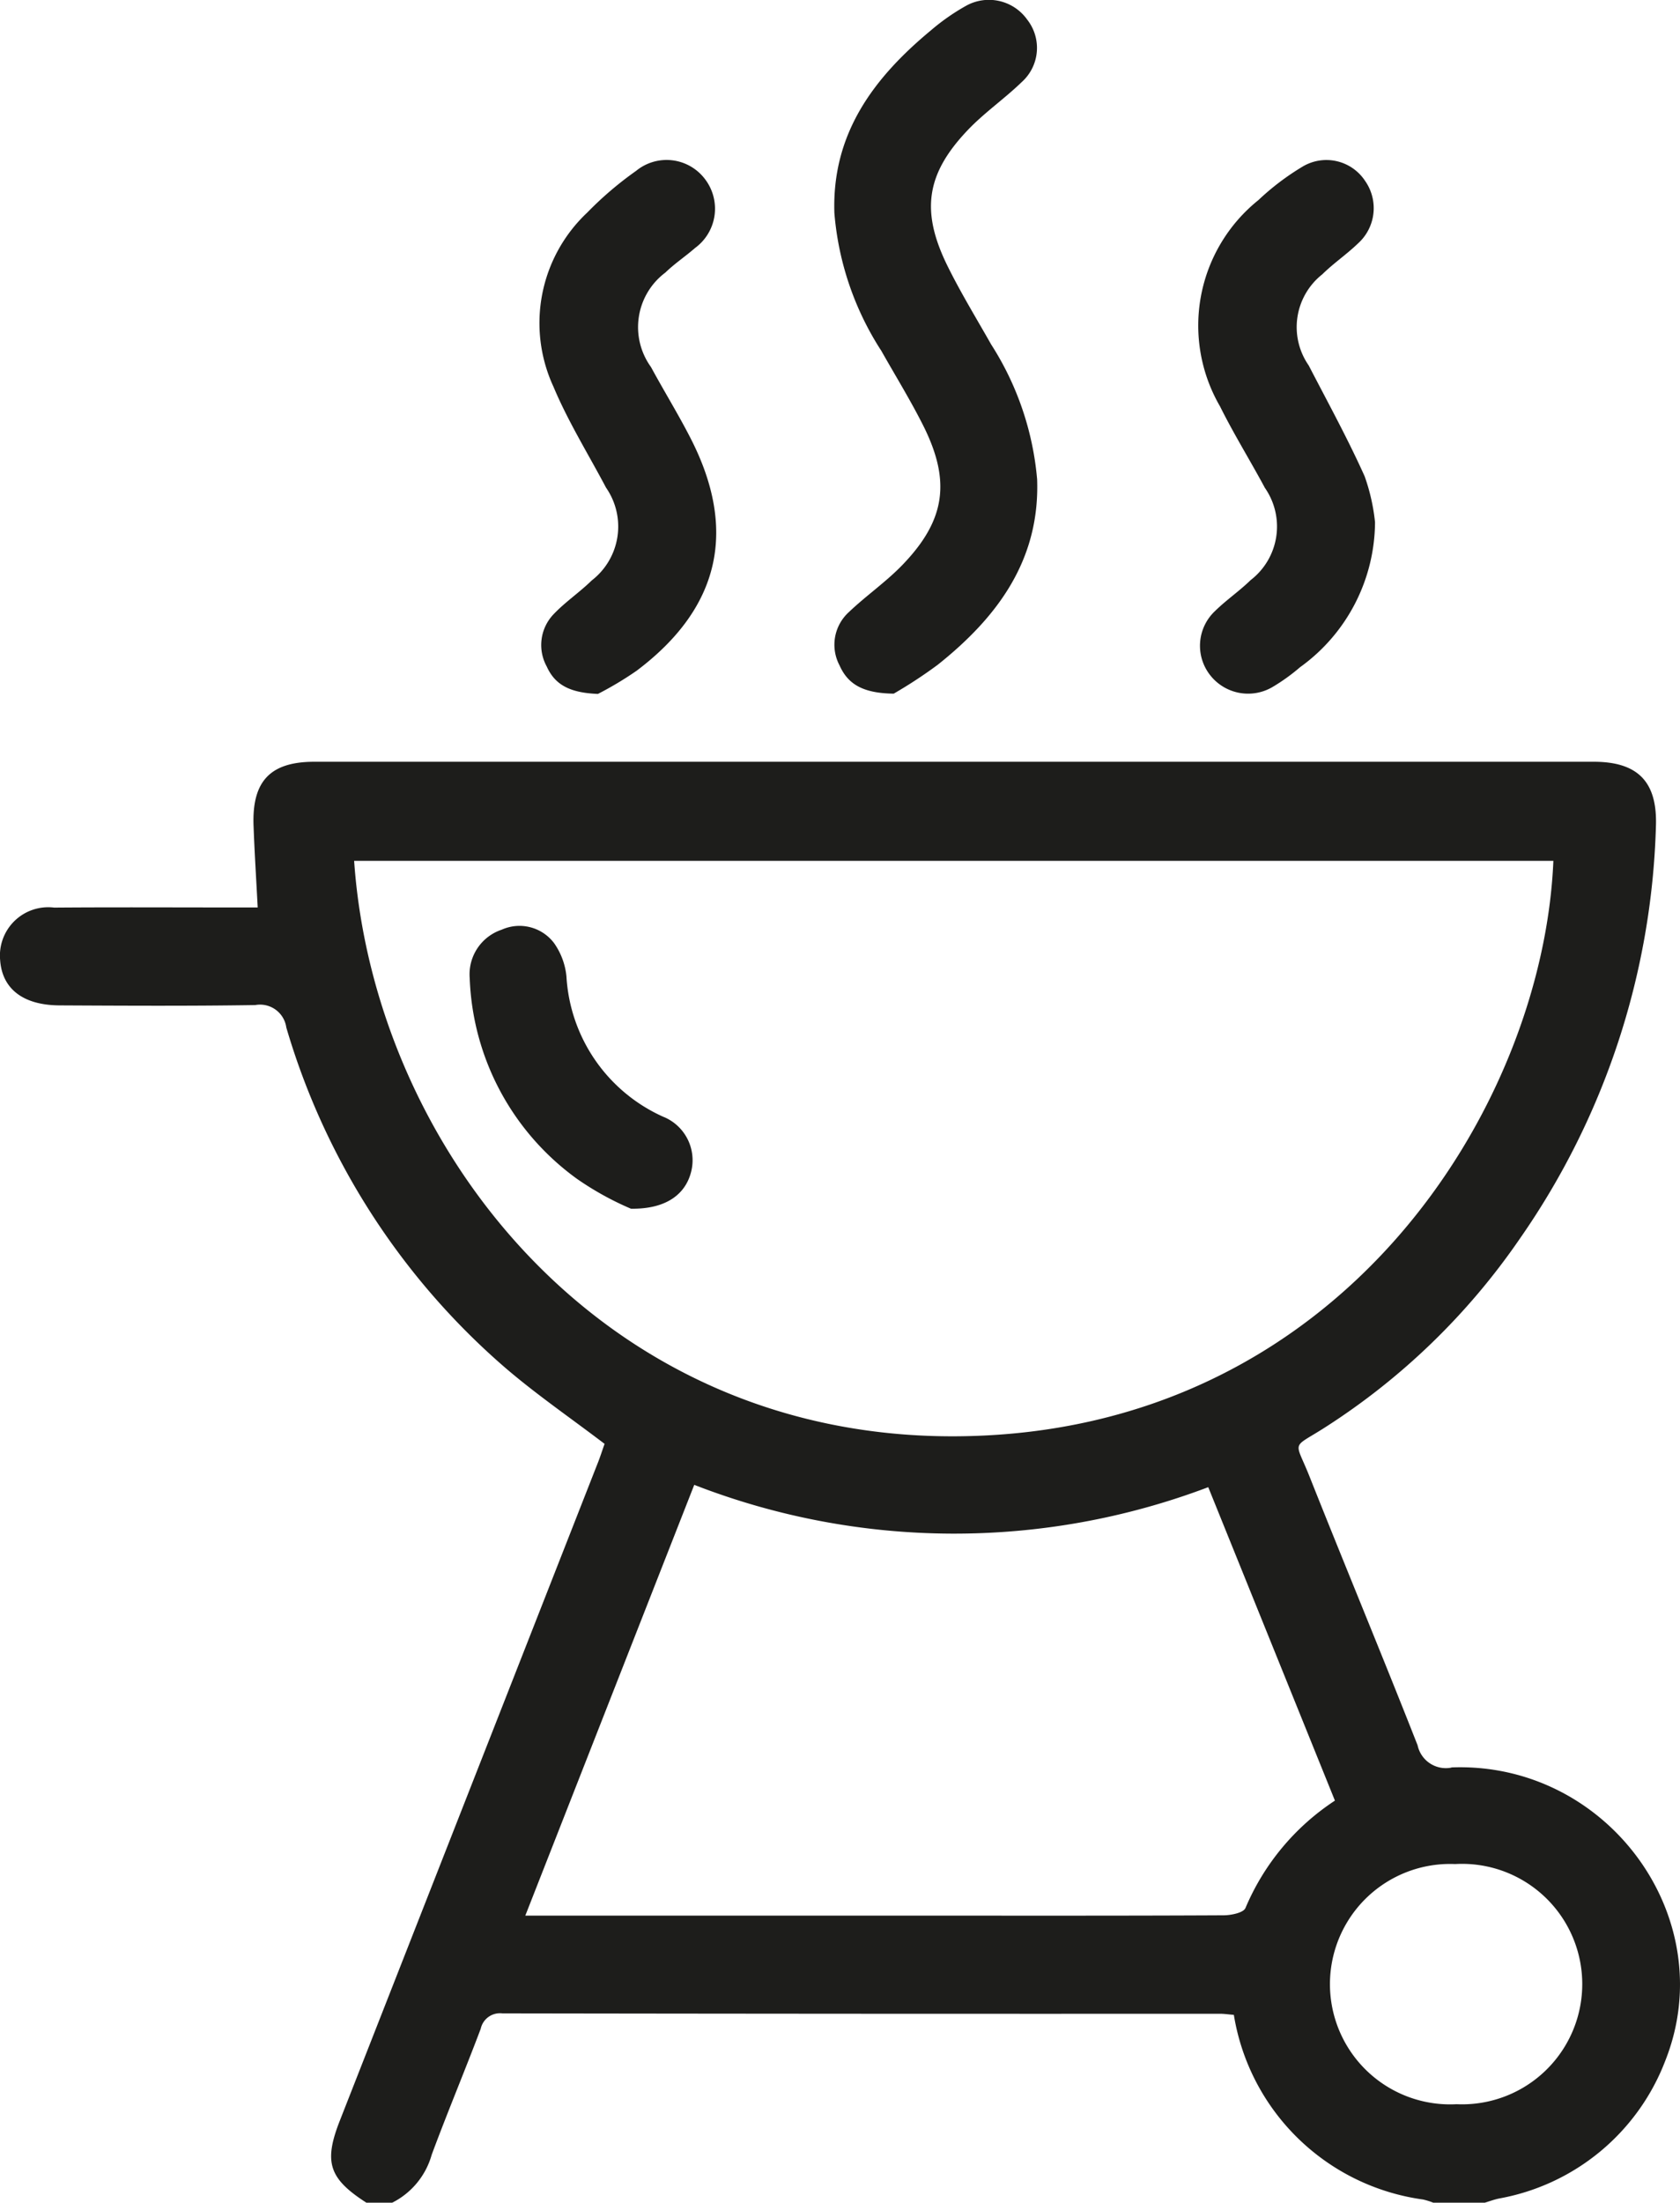 <svg xmlns="http://www.w3.org/2000/svg" width="72.531" height="95.06" viewBox="0 0 72.531 95.06">
  <g id="Grupo_630" data-name="Grupo 630" transform="translate(0 0)">
    <path id="Caminho_1332" data-name="Caminho 1332" d="M75.073,510.676a5.188,5.188,0,1,1-.058-10.364,5.189,5.189,0,1,1,.058,10.364m-9.116-8.462c-.086.2-.617.31-.944.31-4.273.022-8.542.014-12.815.014H34.869c2.456-6.258,4.862-12.394,7.294-18.591a30.98,30.98,0,0,0,22.191.1c1.822,4.505,3.633,8.986,5.469,13.527a10.348,10.348,0,0,0-3.866,4.644m-38.478-45.2H79.254c-.443,10.569-9.138,24.711-25.741,24.833-15.468.116-25.184-12.591-26.034-24.833m47.37,39.132a1.247,1.247,0,0,1-1.457-.964c-1.526-3.882-3.129-7.731-4.666-11.6-.64-1.609-.806-1.174.662-2.113a29.42,29.42,0,0,0,8.412-8.141,32.715,32.715,0,0,0,5.881-17.791c.072-1.908-.75-2.8-2.686-2.8q-27.617,0-55.231,0c-1.9,0-2.694.831-2.628,2.744.042,1.16.116,2.318.18,3.544H22.234c-2.57,0-5.137-.014-7.706.006a2.085,2.085,0,0,0-2.332,2.265c.086,1.24.989,1.947,2.567,1.955,2.816.014,5.632.03,8.448-.014a1.144,1.144,0,0,1,1.34.969A30.9,30.9,0,0,0,34,478.891c1.351,1.16,2.83,2.174,4.292,3.287-.1.277-.2.6-.327.908q-5.549,14.143-11.1,28.291c-.709,1.8-.476,2.509,1.144,3.55h1.113a3.319,3.319,0,0,0,1.706-2.071c.676-1.822,1.429-3.616,2.116-5.435a.85.85,0,0,1,.93-.665q15.493.025,30.985.017c.18,0,.363.028.6.047a9.6,9.6,0,0,0,8.171,7.969,2.867,2.867,0,0,1,.438.138h2.226c.2-.061.4-.136.609-.18a9.483,9.483,0,0,0,7.183-5.948c2.445-6.161-2.5-12.92-9.237-12.657" transform="translate(-12.19 -419.866)" fill="#1d1d1b"/>
    <path id="Caminho_1333" data-name="Caminho 1333" d="M27.206,455.963c.62,1.1,1.29,2.182,1.855,3.314,1.163,2.356.922,4.023-.883,5.915-.72.759-1.6,1.36-2.356,2.082a1.9,1.9,0,0,0-.4,2.3c.366.825,1.03,1.2,2.337,1.218a20.048,20.048,0,0,0,1.9-1.246c2.57-2.046,4.417-4.513,4.292-8.005a12.829,12.829,0,0,0-1.985-5.821c-.64-1.13-1.318-2.237-1.891-3.4-1.152-2.348-.917-3.954.864-5.832.714-.756,1.595-1.362,2.348-2.091a1.978,1.978,0,0,0,.238-2.691,2.028,2.028,0,0,0-2.642-.6,9.339,9.339,0,0,0-1.515,1.058c-2.476,2.052-4.284,4.461-4.17,7.886a12.857,12.857,0,0,0,2,5.906" transform="translate(10.825 -440.856)" fill="#1d1d1b"/>
    <path id="Caminho_1334" data-name="Caminho 1334" d="M33.725,457.472a2.919,2.919,0,0,1-.6,4.007c-.485.473-1.055.861-1.537,1.335a2.054,2.054,0,0,0-.2,2.777,2.08,2.08,0,0,0,2.672.507,8.3,8.3,0,0,0,1.2-.861,7.755,7.755,0,0,0,3.237-6.258A8.484,8.484,0,0,0,38.05,457c-.731-1.628-1.595-3.2-2.415-4.785a2.9,2.9,0,0,1,.587-3.935c.482-.476,1.052-.861,1.54-1.332a2.047,2.047,0,0,0,.31-2.694,2,2,0,0,0-2.7-.623,10.988,10.988,0,0,0-1.911,1.448,6.941,6.941,0,0,0-1.656,8.9c.59,1.188,1.293,2.32,1.922,3.489" transform="translate(20.867 -436.442)" fill="#1d1d1b"/>
    <path id="Caminho_1335" data-name="Caminho 1335" d="M23.47,457.482a2.94,2.94,0,0,1-.612,4.01c-.529.518-1.155.936-1.661,1.473a1.921,1.921,0,0,0-.282,2.243c.357.792,1,1.135,2.21,1.182a14.779,14.779,0,0,0,1.67-1c3.589-2.7,4.367-6.056,2.332-10.029-.534-1.044-1.152-2.044-1.711-3.076a2.941,2.941,0,0,1,.62-4.079c.4-.388.869-.7,1.285-1.063a2.1,2.1,0,0,0,.429-2.966,2.076,2.076,0,0,0-2.977-.36,15.065,15.065,0,0,0-2.11,1.8,6.541,6.541,0,0,0-1.457,7.518c.629,1.5,1.5,2.9,2.265,4.347" transform="translate(2.69 -436.443)" fill="#1d1d1b"/>
    <path id="Caminho_1336" data-name="Caminho 1336" d="M27.892,463.526a7.086,7.086,0,0,1-4.2-6.07,3,3,0,0,0-.534-1.434,1.871,1.871,0,0,0-2.26-.579,2.029,2.029,0,0,0-1.382,2.093,11.175,11.175,0,0,0,4.641,8.667,13.04,13.04,0,0,0,2.32,1.282c1.515.022,2.356-.62,2.6-1.6a2.024,2.024,0,0,0-1.18-2.359" transform="translate(0.763 -415.321)" fill="#1d1d1b"/>
  </g>
</svg>
